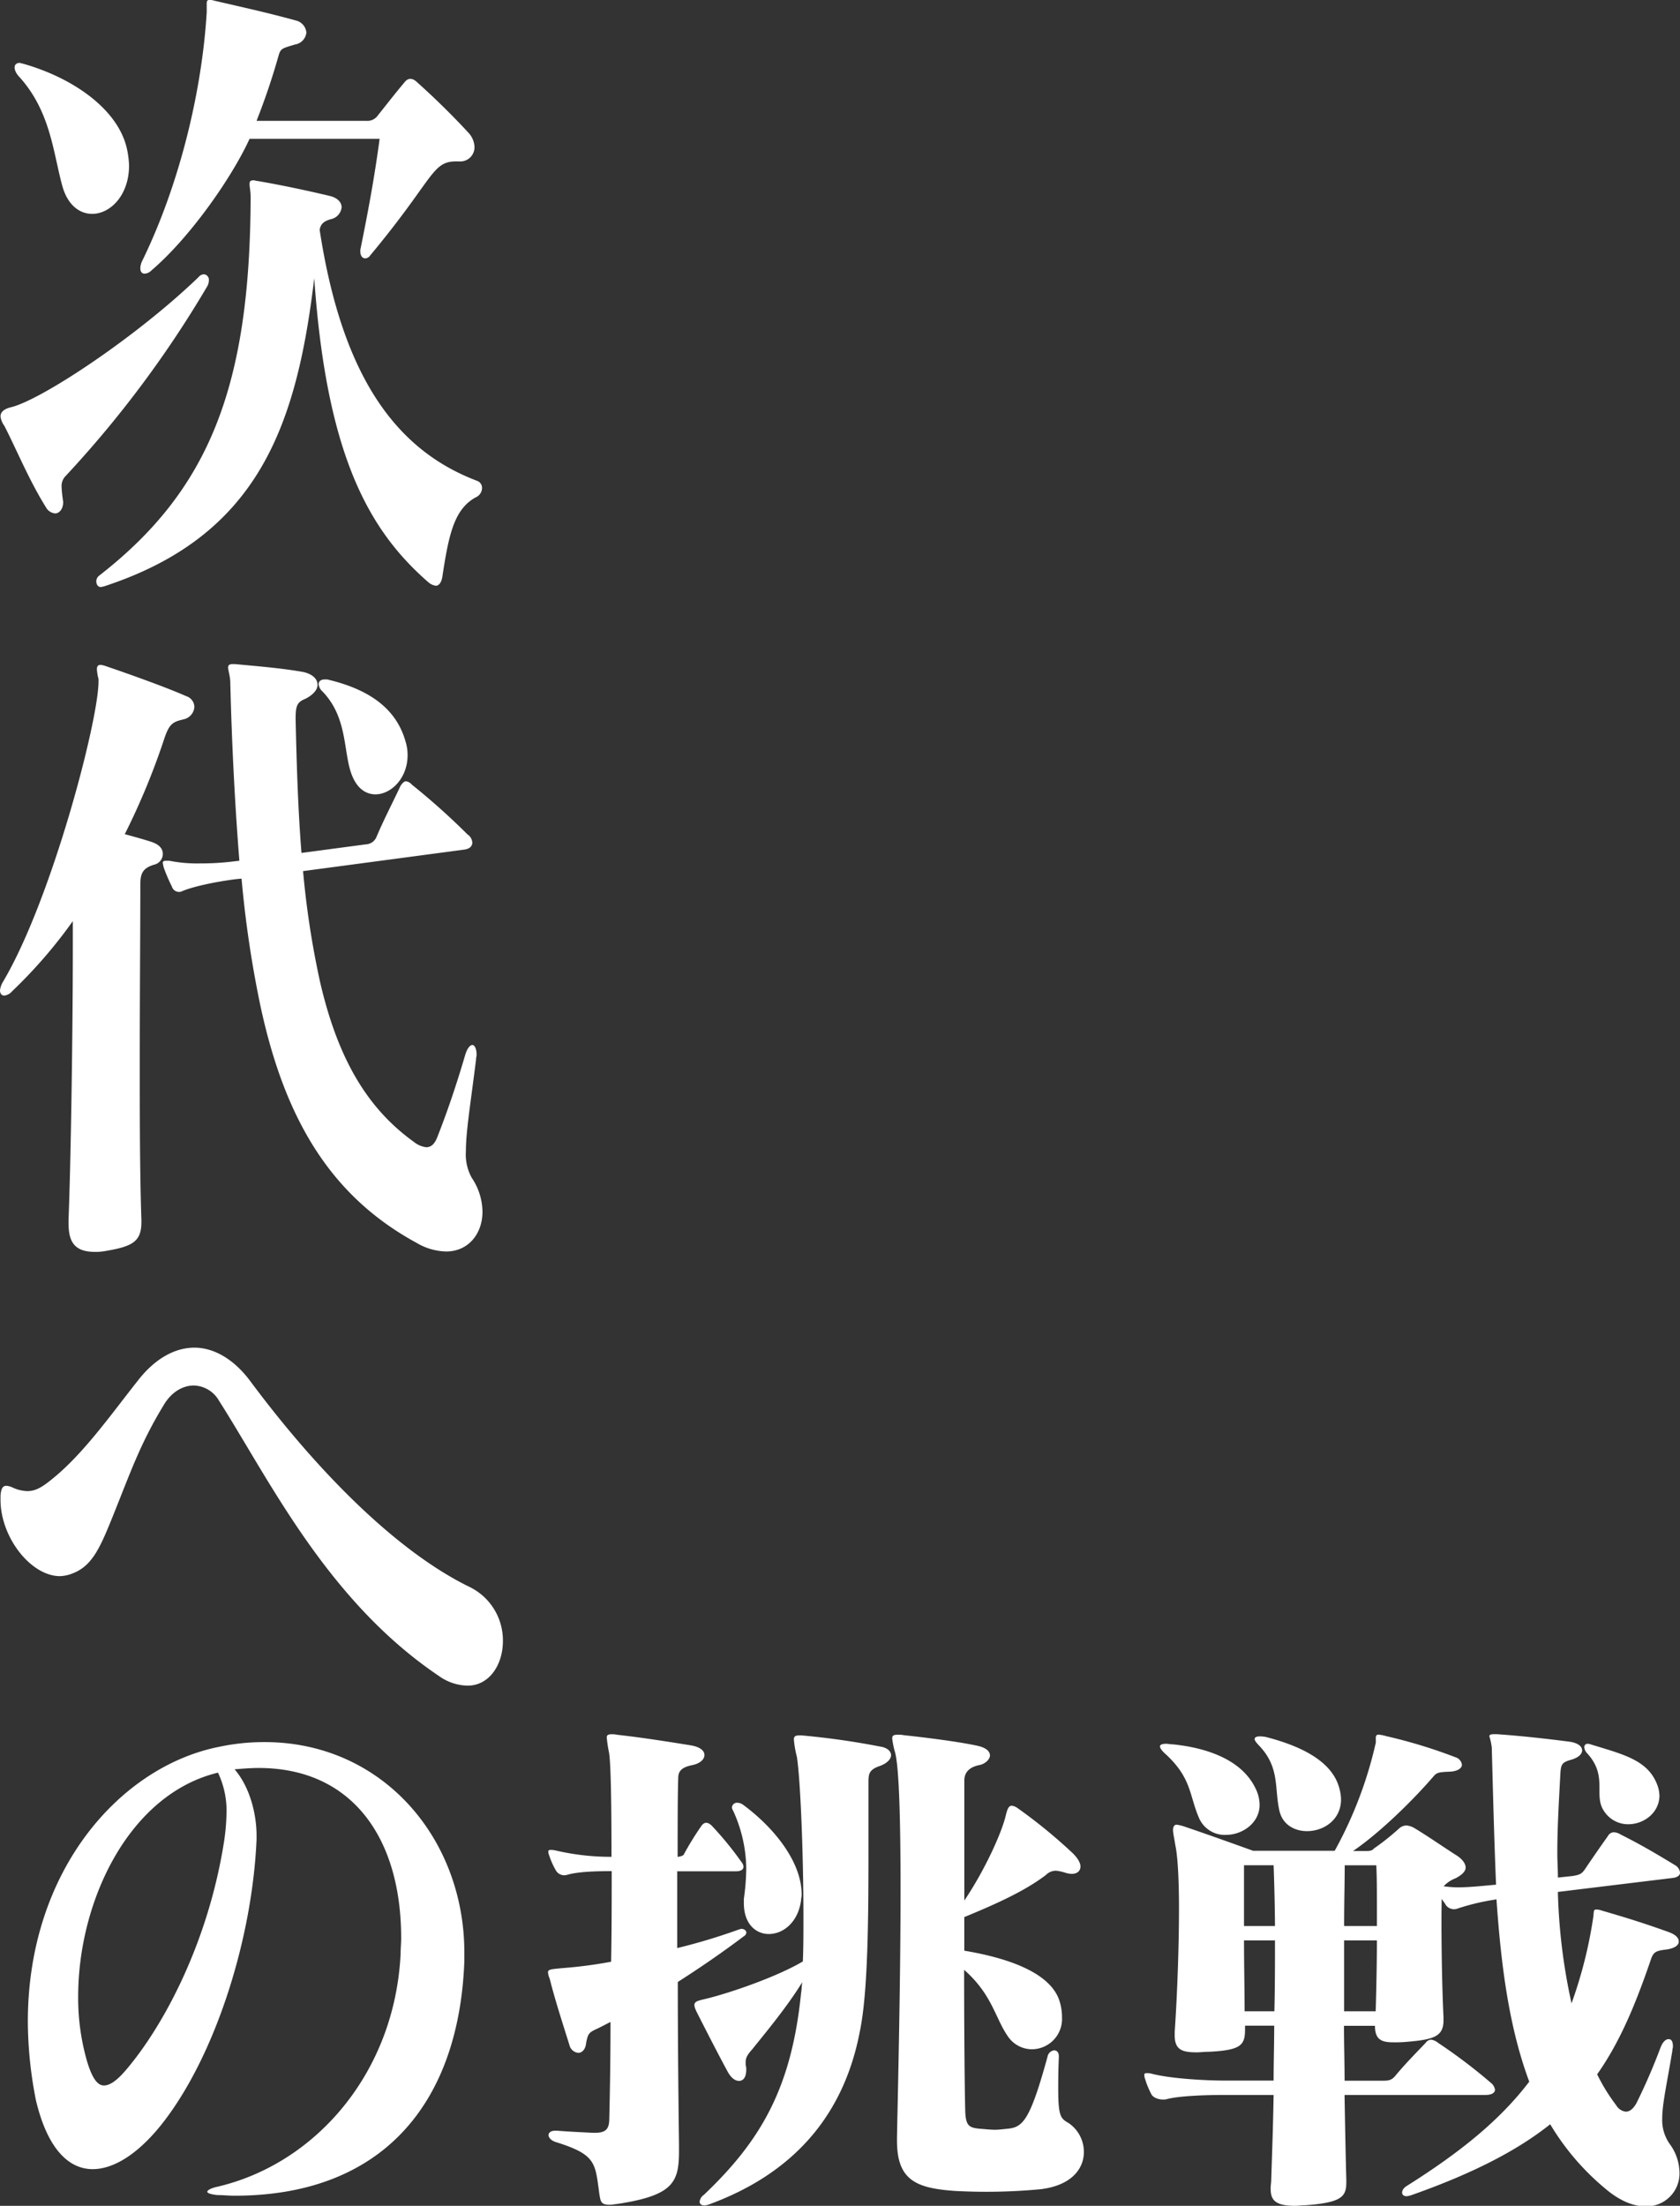 <svg xmlns="http://www.w3.org/2000/svg" viewBox="0 0 392.19 514.67"><rect x="0" y="0" width="392.19" height="514.67" fill="#333333" stroke="none"/><defs><style>.cls-1{fill:#fff;}</style></defs><g id="レイヤー_2" data-name="レイヤー 2"><g id="レイヤー_1-2" data-name="レイヤー 1"><path class="cls-1" d="M48.39,66.79a253.88,253.88,0,0,1-33.26,44.48,3.3,3.3,0,0,0-.75,2.32,23.22,23.22,0,0,0,.25,2.64c0,.31.12.62.12.93,0,1.55-.87,2.63-1.87,2.63a2.68,2.68,0,0,1-2.13-1.39C6.75,112,3.88,104.91,1,99.33a4.53,4.53,0,0,1-.88-2.16c0-.93.63-1.71,2.51-2.17,7-1.71,29.13-16.28,43.76-30.38A1.62,1.62,0,0,1,47.64,64a1.28,1.28,0,0,1,1.12,1.4A2.9,2.9,0,0,1,48.39,66.79ZM21.51,49.9c-2.88,0-5.76-2-7-6.66-2.12-7.75-2.75-17.52-10.25-25.57-1.25-1.55-1.12-3,.38-3a4.12,4.12,0,0,0,.62.16C16.63,18,27.51,25.26,29.63,34.71a22.44,22.44,0,0,1,.5,3.88C30.13,45.56,25.76,49.9,21.51,49.9ZM111,116.07c-5,2.79-6.25,8.68-7.75,18.6-.25,1.39-.88,2-1.51,2a3.52,3.52,0,0,1-1.87-.93c-13.63-11.93-23.63-29.29-26.51-70.82-4.12,34.4-13,60.13-49.13,71.91a4.94,4.94,0,0,0-.63.15c-.75,0-1.12-.62-1.12-1.39a1.67,1.67,0,0,1,.62-1.24C48.64,114.52,58.39,90.5,58.51,46c0-1.4-.25-2.33-.25-3s.13-.93,1-.93c.25,0,.5.16.88.16C66,43.24,71.77,44.48,77,45.72c1.87.46,2.75,1.55,2.75,2.63a3.16,3.16,0,0,1-2.5,2.79c-1.63.46-2.38,1.08-2.63,2.48C79.89,88,92.52,105.07,111.4,112.2a1.74,1.74,0,0,1,1.13,1.7A2.44,2.44,0,0,1,111,116.07Zm-3.88-78.41h-.62c-5.76,0-5.13,4-20.13,22a1.4,1.4,0,0,1-1.13.62c-.62,0-1.12-.62-1.12-1.55v-.46c1.87-9.15,3.37-17.36,4.5-25.88H58.26C54,41.69,44.14,55.63,35.38,63.07a2.38,2.38,0,0,1-1.62.78c-.63,0-1-.47-1-1.24a4.24,4.24,0,0,1,.5-1.86c9.13-18.75,14-40.76,15-58v-2c0-.46.13-.77.63-.77A3.59,3.59,0,0,1,50,.15C56.64,1.7,62.39,2.94,69.14,4.8a3.17,3.17,0,0,1,2.38,2.79,3.14,3.14,0,0,1-2.63,2.79c-3.12.93-3.37.93-3.87,2.64A158.74,158.74,0,0,1,59.89,28.2H85.65A2.92,2.92,0,0,0,88.15,27c2.12-2.63,3.75-4.8,6.37-7.9.75-.93,1.75-.93,2.75,0,4,3.57,8.13,7.59,12,11.78a5.17,5.17,0,0,1,1.5,3.41A3.32,3.32,0,0,1,107.15,37.66Z"/><path class="cls-1" d="M42.89,167.83c-2.51.61-3.38.92-4.63,4.8a164.77,164.77,0,0,1-9.13,22c2.88.78,6.13,1.71,6.75,2,1.5.62,2.13,1.55,2.13,2.63a2.58,2.58,0,0,1-2,2.48c-2.63.78-3.25,2-3.25,4.65,0,9.92-.13,25.42-.13,41.69,0,12.4,0,25.1.38,36.57v.47c0,4.65-2.13,5.73-8.63,6.81a11.84,11.84,0,0,1-2.25.16c-5.13,0-6.13-2.79-6.13-6.82v-.77c.5-12.09,1-42.47,1-63.7v-5.88A113.85,113.85,0,0,1,2.75,231.36a2.7,2.7,0,0,1-1.75.93c-.62,0-1-.46-1-1.24a4.92,4.92,0,0,1,.63-1.86C12,210.13,23,168.14,23,159a2.69,2.69,0,0,0-.13-1.08,13.22,13.22,0,0,1-.25-1.71c0-.77.25-1.08.88-1.08a5.68,5.68,0,0,1,1.25.31c5,1.7,13.75,4.8,18.75,7a2.71,2.71,0,0,1,1.88,2.48A3.18,3.18,0,0,1,42.89,167.83ZM104.15,292a14.07,14.07,0,0,1-6.88-2c-20.25-11-30.88-29.13-36.51-55.48A254.82,254.82,0,0,1,56.39,205l-1.5.15c-4.75.62-9.88,1.71-12.38,2.79a1.28,1.28,0,0,1-.75.16,1.72,1.72,0,0,1-1.63-1.24,40.75,40.75,0,0,1-1.87-4.34A7.77,7.77,0,0,1,38,201.3c0-.31.25-.47.75-.47h.75a33.09,33.09,0,0,0,7.25.62,60.51,60.51,0,0,0,7.75-.46l1.38-.16c-1-12.55-1.75-26.5-2.13-42-.12-1.4-.5-2.48-.5-3.1,0-.47.25-.78,1-.78h.63c4.87.47,10.88.93,16,1.86,2,.47,3.25,1.55,3.25,3,0,1.08-1,2.32-2.87,3.25-1.88.78-2.25,1.55-2.25,4.65.25,11.62.62,22,1.37,31.3l15-2a2.82,2.82,0,0,0,2.5-1.71c1.62-3.87,3.5-7.43,5.62-11.93.38-.62.88-1.08,1.25-1.08a2.13,2.13,0,0,1,1.38.77,163.19,163.19,0,0,1,13,11.62,2.54,2.54,0,0,1,1.13,1.86c0,.93-.63,1.55-2,1.71l-37.51,5a206.09,206.09,0,0,0,4,26c4.12,17.67,10.88,29.29,21.88,37.19a5.7,5.7,0,0,0,2.87,1.24c1.13,0,2-.77,2.63-2.47,2.5-6.36,4.5-12.4,6.38-18.76.5-1.86,1.25-2.63,1.75-2.63s1,.77,1,2.32c0,.31-.13.62-.13,1.09-1.25,10.07-2.37,16.74-2.37,21.38a11.21,11.21,0,0,0,1.37,6.2,14.41,14.41,0,0,1,2.5,7.91C112.65,287.77,109.4,292,104.15,292ZM87.65,185.34c-2.13,0-4.13-1.24-5.38-4.19-2.25-5.27-.87-13.48-7-19.83a2.5,2.5,0,0,1-.88-1.71c0-.62.5-1.08,1.38-1.08h.62c7.88,1.86,15.76,5.58,18.26,14.41a10.55,10.55,0,0,1,.5,3.25C95.15,181.62,91.27,185.34,87.65,185.34Z"/><path class="cls-1" d="M109.15,393.3A11.89,11.89,0,0,1,102.4,391c-26-17.52-39.51-45.72-51.26-64.16a7,7,0,0,0-5.88-3.57c-2.62,0-5.25,1.55-7,4.5-5.5,9-7.75,15.65-12,26.19-3.13,7.75-5,11.93-10.26,13.48a9.14,9.14,0,0,1-2,.31c-6.75,0-13.88-9-13.88-17.82V349c.13-1.71.51-2.33,1.38-2.33a4.72,4.72,0,0,1,1.25.31,8.74,8.74,0,0,0,3.63.93c1.75,0,3.25-.77,5.37-2.48,7.5-5.88,14-15.18,20.51-23.4,4-5.11,8.63-7.59,13.13-7.59s9.12,2.64,12.87,7.59c16.13,21.7,34.51,40,51.27,48.2a13.85,13.85,0,0,1,7.87,12.71C117.4,388.34,114.28,393.3,109.15,393.3Z"/><path class="cls-1" d="M54.76,512.31c-1.37,0-2.62-.15-4-.15-1.62-.16-2.37-.47-2.37-.78s.75-.77,2-1.08c23.25-5.27,41.76-26.66,43.13-54.4,0-1.24.13-2.48.13-3.72,0-23.55-11.63-39.67-33.26-39.67-1.88,0-3.75.16-5.63.31,3.75,4.34,5.13,10.85,5.13,15.34v1.09c-1,22.93-9.38,49.59-21.38,65.4-5.63,7.43-11.63,11.46-16.88,11.46-5.75,0-10.63-5-13.25-16.11A95.71,95.71,0,0,1,6.5,471.71c0-35.49,21.76-59.66,44.76-64.16a50.37,50.37,0,0,1,10.51-1.08c27.5,0,46.63,22.47,46.63,49.12v2C107.15,490.77,89.27,512.31,54.76,512.31ZM50.89,413.6c-20.76,5-32.64,29.91-32.64,52.22a53.16,53.16,0,0,0,2,14.88c1.13,3.87,2.38,5.89,4,5.89,1.37,0,3-1.09,5.12-3.57,8.88-10.38,19.38-30.06,23-53.77a49.46,49.46,0,0,0,.5-5.89A20.72,20.72,0,0,0,50.89,413.6Z"/><path class="cls-1" d="M173.67,451.75c-5.29,4-10.57,7.58-15.44,10.69,0,13.43.14,27,.28,37.8v1.62c0,7.21-1.25,10.32-14,12.31-1,.12-1.67.25-2.23.25-2.08,0-2.08-.87-2.36-2.49-1-7.33-.7-9.2-10.3-12.18-2.08-.75-2.08-2.61,0-2.61H130c3.06.24,6,.37,8.49.49h.41c2.79,0,3.34-1.12,3.34-3.48.14-5.72.28-13.68.28-22.38-1.25.62-2.36,1.24-3.48,1.74-1.53.75-1.8,1-2.22,3.23-.14,1.49-1,2.24-1.81,2.24a2.37,2.37,0,0,1-2.09-1.86c-1.67-5.35-3.34-10.45-4.59-15.42a5.49,5.49,0,0,1-.41-1.49c0-.75.83-.75,3.33-1a106.35,106.35,0,0,0,11.41-1.49c.14-7.21.14-14.43.14-21.14-3.76,0-7.93.12-10.43.87a2.27,2.27,0,0,1-2.65-1.12,17.7,17.7,0,0,1-1.53-3.48A2.16,2.16,0,0,1,128,432c0-.25.14-.37.56-.37a4.46,4.46,0,0,1,1.11.12,56.6,56.6,0,0,0,13.08,1.49c0-12.06-.14-21.63-.56-24.24a33.67,33.67,0,0,1-.55-3.61c0-.5.27-.75,1.11-.75a6.15,6.15,0,0,1,1.39.13c5.56.62,11.13,1.49,17.25,2.48,2.09.38,3.06,1.25,3.06,2.24s-1,2-2.92,2.37c-2.37.49-3.2,1.36-3.2,3-.14,4.23-.14,10.69-.14,18.4.69-.12,1.39-.25,1.53-.74a72.19,72.19,0,0,1,4-6.47c.7-1,1.53-1,2.51,0a78.09,78.09,0,0,1,6.81,8.33c1,1.24.56,2.24-1.25,2.24H158.09v17.91a137.68,137.68,0,0,0,14.47-4.36c.14,0,.27-.12.55-.12.56,0,1.12.37,1.12.87A1.05,1.05,0,0,1,173.67,451.75ZM205.52,412c-2.64.87-2.78,1.86-2.78,3.85v16.54c0,15.67-.14,32.58-2,41.53-3.47,18.28-14.18,32.71-35.19,40.41a3.43,3.43,0,0,1-1.11.25c-.7,0-1.11-.37-1.11-.87a2.24,2.24,0,0,1,1-1.61c13.35-12.69,20.45-25,22.67-47,.14-.74.14-1.61.28-2.61-3.48,5.72-8.9,12.19-11.68,15.67-1,1.12-1.53,1.87-1.53,3v.63a3.42,3.42,0,0,1,.14,1.12c0,1.74-.7,2.61-1.67,2.61s-1.95-.75-2.79-2.37c-2.08-3.85-5.28-10.07-7.09-13.67-1.11-2.24-.56-2.49,1.67-3,5.84-1.37,17-5.22,23.09-8.83.14-3.1.14-6.71.14-10.44,0-14.67-.7-32-1.53-37.3a23.82,23.82,0,0,1-.7-4c0-.75.28-1,1.26-1h.55a180.31,180.31,0,0,1,18.36,2.61c1.67.25,2.51,1.12,2.51,2S207.19,411.34,205.52,412ZM187,443.42c-.69,5.1-4.17,7.83-7.51,7.83-3.06,0-5.84-2.36-5.84-7.21v-1a54.51,54.51,0,0,0,.56-7,33,33,0,0,0-3.06-13.55,1.65,1.65,0,0,1-.28-.75,1.18,1.18,0,0,1,1.25-1.12,2.44,2.44,0,0,1,1.39.5c7.23,5.35,13.63,13.31,13.63,20.89C187.16,442.55,187,442.92,187,443.42Zm55.78,67.39a134.83,134.83,0,0,1-19.89.38c-9-.63-13.49-2.49-13.49-11.69v-.87c.14-7.84.83-34.94.83-57.57,0-15.17-.28-28.23-1.25-32.08a20.29,20.29,0,0,1-.7-3.36c0-.62.28-.87,1.26-.87a7.25,7.25,0,0,1,1.53.12c2.5.25,12.24,1.37,17.25,2.49,2.08.5,2.78,1.37,2.78,2.24s-1.12,2-2.51,2.24c-2.36.49-3.47,1.74-3.47,3.6v28c4.86-7.21,8.62-15.67,9.59-19.52.42-1.74.7-2.61,1.53-2.61a3.18,3.18,0,0,1,1.39.62A120.76,120.76,0,0,1,250,432c1.53,1.37,2.23,2.61,2.23,3.48,0,1.12-.83,1.74-2.09,1.74a6.52,6.52,0,0,1-1.39-.25,11,11,0,0,0-2.22-.49,3.29,3.29,0,0,0-2.37,1c-4.59,3.48-10.57,6.34-19.05,9.82v7.84c11.12,1.86,20.3,5.47,22.25,11.81a12.56,12.56,0,0,1,.56,3.73,7.07,7.07,0,0,1-7,7.46,6.81,6.81,0,0,1-5.7-3.11c-2.92-4.23-3.62-9.7-10.15-15.42,0,14.18.13,28.73.27,33.2.14,3.24,1,3.61,3.2,3.86,1.67.12,2.65.25,3.76.25.83,0,1.81-.13,3.06-.25,3.48-.38,5.15-2.12,9.18-16.79a1.81,1.81,0,0,1,1.53-1.49c.56,0,1.11.37,1.11,1.37v.37c-.14,3.11-.14,5.47-.14,7.34,0,6.71.7,6.84,2.51,7.95a8.1,8.1,0,0,1,3.47,6.59C253.09,505.84,250.31,509.94,242.8,510.81Z"/><path class="cls-1" d="M390.24,438.2l-26.56,3.23a135.81,135.81,0,0,0,3.19,26,104.06,104.06,0,0,0,5-19.65c.28-1.49,0-2.24.7-2.24a3.68,3.68,0,0,1,1.39.25c6,1.74,10,3,15.58,5,1.67.62,2.36,1.36,2.36,2.23s-1,1.62-3.06,1.87-2.78.5-3.34,2c-3.61,10.57-7.23,19.4-12.65,27.1a43.15,43.15,0,0,0,4.45,7.22,3,3,0,0,0,2.22,1.49c1,0,1.81-.75,2.51-2a139.46,139.46,0,0,0,5.56-12.81c.56-1.49,1.25-2.11,1.95-2.11s1,.62,1,1.74c0,.25-.14.62-.14,1-1.25,7.59-2.36,12.31-2.36,15.8a9.59,9.59,0,0,0,1.81,6,11.6,11.6,0,0,1,2.22,6.47,7.68,7.68,0,0,1-7.93,8c-2.64,0-5.7-1.12-8.9-3.73a58.41,58.41,0,0,1-13.35-15.42c-7.65,6.09-17.95,11.44-32.41,16.54a5,5,0,0,1-1.12.25c-1.39,0-1.39-1.5,0-2.37C341,502.11,350.18,494.65,357,485.7c-4.59-12.31-6.54-26.37-7.65-42.53a53.17,53.17,0,0,0-9,2.11,2.36,2.36,0,0,1-2.79-.74c-.27-.5-.69-1-1-1.49-.14,5.72,0,19,.42,27.6v.75c0,3.73-2.23,4.47-8.49,5a29.7,29.7,0,0,1-3.2.12c-2.78,0-4.31-.62-4.31-3.85h-7.23c0,4.35.14,8.7.14,12.81h8.9c1.39,0,2.09-.13,2.92-1.12,2.37-2.86,4.73-5.22,7.1-7.71a1.69,1.69,0,0,1,1.25-.75,3.26,3.26,0,0,1,1.67.75A125.31,125.31,0,0,1,348,485.94a2.59,2.59,0,0,1,1,1.62c0,.62-.56,1.24-2.22,1.24H313.88c.14,8.09.28,15.17.41,19.65v.75c0,3.35-1.11,4.72-9.59,5.34-.84,0-1.67.13-2.37.13-5,0-5.7-1.62-5.7-4.11,0-.62.14-1.36.14-2.11.14-4.6.42-11.69.55-19.65H286.2c-5.43,0-11.13.25-13.91,1-1.12.25-2.92-.13-3.48-1.12a19.78,19.78,0,0,1-1.53-3.73,2.16,2.16,0,0,1-.14-.87c0-.25.14-.37.56-.37a4.5,4.5,0,0,1,1.11.12c4.17,1.12,12.24,1.62,17.39,1.62h11.12c0-4.11.14-8.46.14-12.81h-6.81v.87c0,3.73-1,4.85-8.49,5.22-1.11,0-1.94.13-2.78.13-3.48,0-5.15-.63-5.15-4v-.75c.56-8.08,1-19.52,1-28.85,0-6.59-.28-12.06-.84-14.67-.27-1.74-.55-2.86-.55-3.6s.28-1.25.83-1.25a9.53,9.53,0,0,1,2,.5c6.26,2.11,15.86,5.59,15.86,5.59h19.05a95.41,95.41,0,0,0,9.6-25.24v-1.12c0-.49.14-.74.7-.74a9.88,9.88,0,0,1,1.8.37A119.26,119.26,0,0,1,339.75,410a2.13,2.13,0,0,1,1.53,1.74c0,.75-.83,1.49-2.64,1.62-2.51.12-3.2.12-4,1.12-4.59,5.34-12.38,13.05-18.77,17.4h3.06c1.66,0,1.39-.37,2.22-.87a57.6,57.6,0,0,0,5.56-4.47,2.66,2.66,0,0,1,1.54-.62,4.35,4.35,0,0,1,1.94.62c2.92,1.74,6.68,4.35,9.6,6.22,1.25.74,2.36,1.86,2.36,3,0,.75-.69,1.62-2.36,2.49a7.37,7.37,0,0,0-2.78,1.86,24.65,24.65,0,0,0,3.34.25c2.78,0,6-.37,8.9-.62-.42-9.95-.7-20.64-1-32a14.7,14.7,0,0,0-.56-2.61c0-.37.28-.5,1.11-.5h.7c5.42.38,11.12,1,16.83,1.74,3.89.5,4,3.24.42,4.23-2.23.62-2.37,1.12-2.51,3.61-.28,5.59-.69,11.81-.69,18.15,0,1.87.14,3.86.14,5.72l3.47-.37c1.39-.25,2-.37,2.78-1.49q2.51-3.73,5.43-7.84a1.59,1.59,0,0,1,1.39-.87,3.18,3.18,0,0,1,1.53.5c4.45,2.24,7.51,4,12.8,7.21a2.27,2.27,0,0,1,1.11,1.74C392.19,437.45,391.77,438.07,390.24,438.2Zm-104-10.08a6.55,6.55,0,0,1-6.4-4.1c-2.23-5.22-1.67-9.2-7.79-14.8-.84-.74-1.25-1.36-1.25-1.74s.41-.62,1.53-.62c.28,0,.83.13,1.39.13,7.51.74,16,3.35,19.33,10.19a8.73,8.73,0,0,1,1,4C294,425.39,290,428.12,286.2,428.12Zm11.12,7.09h-6.95v14.18h7.23C297.6,443.92,297.46,438.94,297.32,435.21Zm-6.95,17.53c0,5.72.14,11.69.14,16.54h6.95c.14-5.59.14-11.19.14-16.54Zm14.74-25.49c-2.92,0-5.84-1.49-6.53-5-1.12-5.22.14-9.95-4.73-15-.56-.62-1-1.11-1-1.49s.42-.62,1.12-.62a6.41,6.41,0,0,1,1.94.25c6.54,1.74,14.89,5,16.7,11.81a10.35,10.35,0,0,1,.41,2.74C313,424.64,309,427.25,305.11,427.25Zm16.28,17.54c0-3.61,0-6.84-.14-9.58h-7.37c0,3.73-.14,8.71-.14,14.18h7.65Zm-7.65,7.95v16.54h7.37c.14-5.1.28-10.94.28-16.54Zm66.35-27.1a6.68,6.68,0,0,1-5.7-3.11c-2.51-3.73,1-8.08-3.9-13.43a2.48,2.48,0,0,1-.69-1.37.78.78,0,0,1,.83-.87,4,4,0,0,1,1,.25c7.79,2.36,13.22,3.73,15.3,9.57a7.66,7.66,0,0,1,.42,2.37C387.32,422.9,383.84,425.64,380.09,425.64Z"/></g></g></svg>